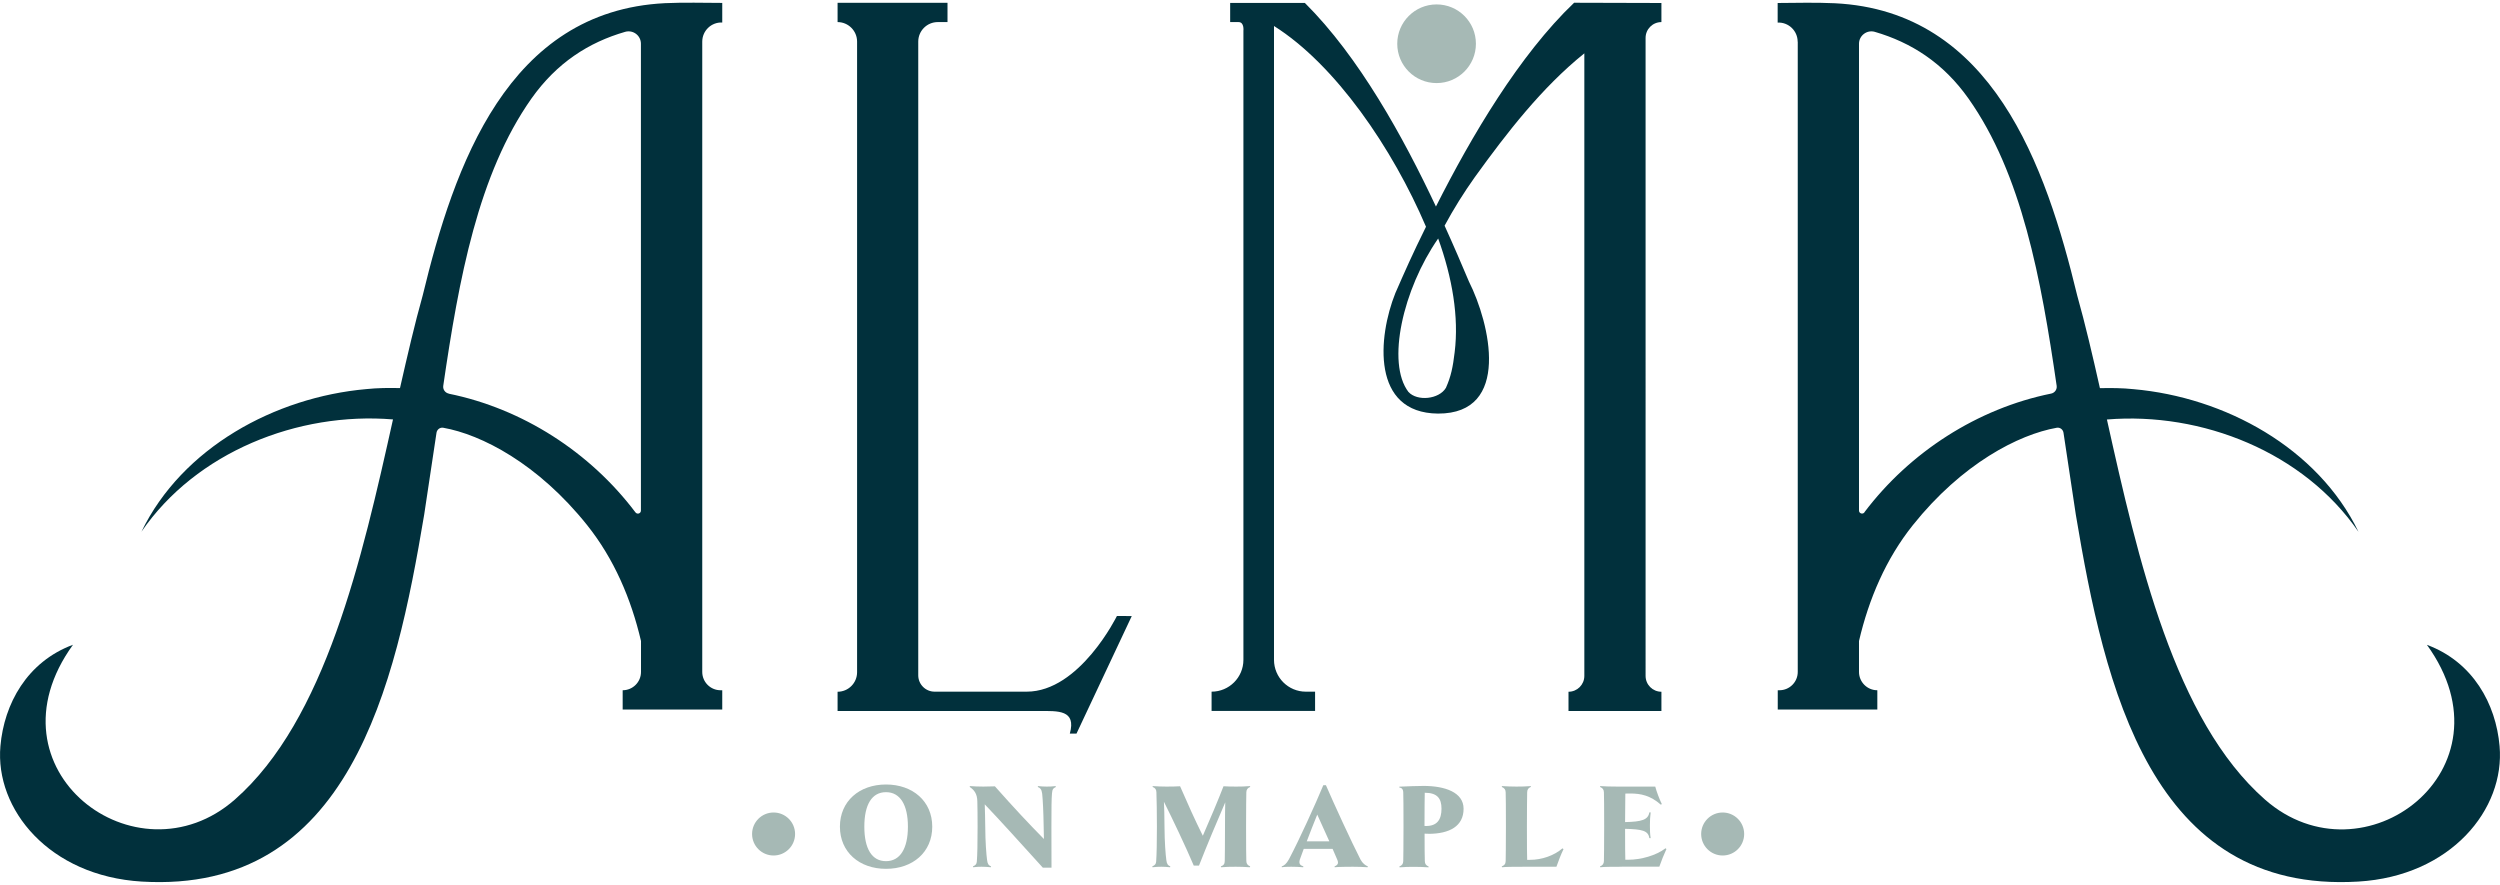 <?xml version="1.0" encoding="UTF-8"?>
<svg id="logos" xmlns="http://www.w3.org/2000/svg" viewBox="0 0 300 106.17">
  <defs>
    <style>
      .cls-1 {
        fill: #a6b9b5;
      }

      .cls-2 {
        fill: #01303c;
      }
    </style>
  </defs>
  <circle class="cls-1" cx="92.83" cy="100.08" r="2.58"/>
  <circle class="cls-1" cx="206.72" cy="100.08" r="2.58"/>
  <g>
    <path class="cls-1" d="M106.32,104.26c-3.2,0-5.53-2.01-5.53-5.06s2.33-5.06,5.53-5.06,5.55,2,5.55,5.06-2.33,5.06-5.55,5.06ZM106.32,95.06c-1.69,0-2.6,1.48-2.6,4.14s.91,4.14,2.6,4.14,2.63-1.51,2.63-4.14-.94-4.14-2.63-4.14Z"/>
    <path class="cls-1" d="M126.72,94.43c-.32.15-.44.26-.48.76-.06.69-.07,1.75-.07,4.01s0,3.96.01,4.92h-1.04c-2.88-3.18-5.12-5.66-6.97-7.6.03.72.04,1.57.06,2.68.01,1.85.13,3.35.22,4.01.06.48.19.63.48.76l-.03.1c-.32-.04-.87-.06-1.12-.06-.23,0-.65.01-1,.06l-.03-.1c.32-.15.44-.26.47-.59.06-.87.09-1.92.09-4.18,0-1.22-.01-2.42-.03-3.01-.01-.98-.41-1.41-.92-1.76l.03-.1c.5.04,1.09.06,1.61.06.47,0,.95-.01,1.39-.03,2.36,2.66,4.02,4.43,5.88,6.32-.01-.45-.03-.97-.03-1.48-.03-1.85-.1-3.21-.18-3.96-.07-.53-.23-.67-.53-.81l.03-.1c.31.04.76.06,1.04.06.31,0,.75-.01,1.07-.06l.03.1Z"/>
    <path class="cls-1" d="M150.02,103.97l-.03.1c-.48-.04-1.29-.06-1.7-.06-.47,0-1.28.01-1.76.06l-.03-.1c.34-.13.46-.29.47-.65.01-.47.03-1.85.03-4.12,0-1.26.01-2.2.03-2.92-.98,2.27-2.16,5.06-3.15,7.59h-.63c-.94-2.22-2.55-5.61-3.58-7.66.04.73.06,1.63.07,2.99.01,1.85.13,3.35.22,4.01.06.48.19.63.48.76l-.03.1c-.32-.04-.79-.06-1.04-.06-.23,0-.72.01-1.07.06l-.03-.1c.32-.15.44-.26.47-.59.06-.87.09-2.3.09-4.18,0-1.54-.03-3.36-.06-4.12-.01-.34-.13-.51-.45-.65v-.1c.51.04,1.17.06,1.66.06s1.22-.01,1.63-.04c.94,2.16,1.8,4.08,2.73,5.94.79-1.79,1.91-4.45,2.48-5.94.44.03,1.06.04,1.51.04.43,0,1.19-.01,1.67-.06l.03.1c-.32.13-.46.31-.47.65-.01.47-.03,1.83-.03,4.12s.01,3.65.03,4.12c.01.34.15.51.47.65Z"/>
    <path class="cls-1" d="M164.14,103.97l-.03.1c-.32-.04-1.47-.06-1.78-.06-.34,0-1.85.01-2.16.06l-.03-.1c.43-.18.5-.4.34-.79-.12-.29-.32-.76-.57-1.32h-3.46c-.22.57-.38,1.03-.47,1.29-.15.5.04.69.43.82l-.03.1c-.32-.04-1.11-.06-1.44-.06-.28,0-.82.01-1.13.06v-.1c.26-.09.56-.29.87-.87,1.25-2.36,3.16-6.57,4.12-8.88h.31c.92,2.14,3.11,6.9,4.15,8.92.22.43.6.73.88.82ZM159.52,100.96c-.47-1.06-1.01-2.26-1.45-3.21-.38.95-.87,2.16-1.26,3.21h2.71Z"/>
    <path class="cls-1" d="M171.4,100.05c-.15,0-.29,0-.45-.01,0,1.56.01,2.85.03,3.29.01.34.13.51.45.65v.1c-.5-.04-1.31-.06-1.75-.06s-1.25.01-1.73.06l-.03-.1c.32-.13.46-.31.47-.65.01-.47.03-1.85.03-4.12s-.01-3.65-.03-4.12c-.01-.43-.23-.56-.47-.59v-.1c1.03-.04,2.05-.09,2.91-.09,2.55,0,4.8.76,4.8,2.74,0,2.08-1.66,3.01-4.23,3.01ZM170.97,95.13c-.01.66-.03,1.91-.03,3.98.06.01.12.01.19.01,1.31,0,1.85-.75,1.85-2.08,0-1.22-.5-1.91-2.01-1.91Z"/>
    <path class="cls-1" d="M187.62,101.9c-.29.59-.62,1.45-.85,2.11h-3.77c-1.48,0-2.27.01-2.76.06l-.03-.1c.32-.13.46-.29.47-.65.01-.47.03-1.85.03-4.12s-.01-3.65-.03-4.12c-.01-.34-.15-.51-.47-.65l.03-.1c.48.04,1.28.06,1.73.06s1.25-.01,1.73-.06v.1c-.31.13-.43.31-.44.65-.01.47-.03,2.29-.03,4.12,0,2.27.01,3.45.03,3.98h.34c1.42,0,2.89-.51,3.9-1.38l.12.1Z"/>
    <path class="cls-1" d="M194.61,104.01c-1.31,0-2.1.01-2.58.06l-.03-.1c.32-.13.46-.31.47-.65.01-.47.03-1.85.03-4.12s-.01-3.65-.03-4.12c-.01-.34-.15-.51-.47-.65l.03-.1c.48.04,1.28.06,2.04.06h4.56c.16.6.48,1.47.79,2.1l-.12.07c-1.26-1.11-2.42-1.34-3.67-1.34-.31,0-.44,0-.59.01-.01.59-.03,2.11-.03,3.42,2.02-.04,2.77-.28,2.91-1.16h.16c-.07.56-.09.97-.09,1.56,0,.62.01,1.01.09,1.53h-.16c-.12-.91-.88-1.07-2.91-1.12,0,1.97.01,3.29.03,3.71h.32c1.56,0,3.38-.51,4.51-1.38l.1.1c-.28.59-.62,1.45-.85,2.11h-4.52Z"/>
  </g>
  <g>
    <path class="cls-2" d="M172.32,24.8c-3.92-8.34-9.25-18.01-15.74-24.45h-8.96v2.3h1.01c.7,0,.58,1.04.58,1.04v75.49c0,2.11-1.71,3.82-3.82,3.82v2.31h12.42v-2.31h-1.11c-2.11,0-3.82-1.71-3.82-3.82V3.12c7.37,4.64,14.23,14.68,18.24,24.09-1.65,3.33-2.56,5.41-3.68,7.97-2.1,5.26-2.89,14.38,5.12,14.45,8.83.03,6.23-10.85,3.71-15.85-.84-1.99-1.81-4.26-2.92-6.7,1.09-2.02,2.31-3.97,3.64-5.84,3.82-5.29,8.01-10.72,13.13-14.84v74.71c0,1.05-.85,1.9-1.9,1.9h0v2.31h1.9s7.35,0,7.35,0h0s1.9,0,1.9,0v-2.31c-1.05,0-1.9-.85-1.9-1.9V4.55c0-1.05.85-1.9,1.9-1.9V.36l-10.48-.03c-6.56,6.27-12.31,15.99-16.59,24.48ZM174.56,42.26c-.21,1.76-.43,2.89-1.05,4.28-.82,1.38-3.44,1.65-4.5.49-2.66-3.49-.66-12.32,3.57-18.41,1.7,4.71,2.5,9.42,1.98,13.64ZM135.15,73.93h.66l-6.63,14.1h-.8c.8-2.87-1.43-2.71-3.66-2.71h-14.52s-7.35,0-7.35,0h0s-2.34,0-2.34,0v-2.31c1.29,0,2.34-1.05,2.34-2.34V4.99c0-1.29-1.05-2.34-2.34-2.34V.34h13.19v2.31h-1.17c-1.29,0-2.34,1.05-2.34,2.34v76.05c0,1.08.88,1.96,1.96,1.96h11.05c6.37,0,10.83-9.08,10.83-9.08h1.12Z"/>
    <path class="cls-2" d="M86.67,2.7h0s0-2.35,0-2.35c-2.26,0-4.48-.08-6.86.03-18.88.93-25.31,19.46-29.09,35.09-.95,3.38-1.82,7.14-2.72,11.1-1.34-.03-2.68-.02-4.03.12-10.96.97-22.11,7.02-27,17.12,6.56-9.56,18.77-14.42,30.19-13.48-3.73,16.77-8.12,36.08-18.97,45.61-11.8,10.36-30.27-3.6-19.43-18.57C3.24,79.42.49,84.47.05,89.53c-.67,7.58,5.85,15.59,16.96,16.26,24.88,1.48,30.44-23.41,33.89-44.02,0,0,1.12-7.4,1.48-9.84.06-.39.42-.67.81-.6,4.57.81,11.36,4.29,17.27,11.69,3.23,4.05,5.28,8.85,6.46,13.9v3.71c0,1.22-.99,2.2-2.2,2.2v2.31h2.2s7.35,0,7.35,0h0s2.4,0,2.4,0v-2.31h-.2c-1.22,0-2.2-.99-2.2-2.2V5c0-1.31,1.09-2.36,2.4-2.3ZM53.85,47.23c-.43-.09-.72-.49-.66-.93,1.88-12.87,4.19-25.41,10.58-34.47,3.05-4.31,6.89-6.75,11.25-8.01.95-.27,1.89.44,1.89,1.43v48.83s0,7.19,0,7.19c0,.35-.44.5-.66.21-5.45-7.23-13.57-12.45-22.41-14.24Z"/>
    <path class="cls-2" d="M215.73,5v75.63c0,1.22-.99,2.2-2.2,2.2h-.2s0,2.31,0,2.31h2.4s7.35,0,7.35,0h0s2.2,0,2.2,0v-2.31c-1.22,0-2.2-.99-2.2-2.2v-3.71c1.18-5.05,3.23-9.86,6.46-13.9,5.91-7.4,12.7-10.88,17.27-11.69.39-.07.75.21.81.6.36,2.43,1.48,9.84,1.48,9.84,3.45,20.61,9.01,45.5,33.89,44.02,11.11-.66,17.63-8.68,16.96-16.26-.44-5.06-3.19-10.1-8.72-12.15,10.84,14.98-7.63,28.93-19.43,18.57-10.85-9.53-15.24-28.84-18.97-45.61,11.41-.94,23.62,3.92,30.19,13.48-4.89-10.09-16.04-16.15-27-17.12-1.34-.14-2.69-.15-4.03-.12-.89-3.97-1.77-7.73-2.72-11.1-3.78-15.63-10.21-34.16-29.09-35.09-2.38-.11-4.6-.04-6.86-.03v2.35s0,0,0,0c1.31-.06,2.4.99,2.4,2.3ZM223.74,61.48c-.21.28-.66.14-.66-.21v-7.19s0-48.83,0-48.83c0-.98.95-1.7,1.89-1.43,4.36,1.27,8.21,3.71,11.25,8.01,6.4,9.06,8.71,21.6,10.58,34.47.06.44-.23.84-.66.93-8.84,1.79-16.96,7.02-22.41,14.24Z"/>
    <path class="cls-1" d="M167.67,5.25c0-2.6,2.11-4.72,4.72-4.72s4.72,2.11,4.72,4.72-2.11,4.72-4.72,4.72-4.72-2.11-4.72-4.72Z"/>
  </g>
</svg>